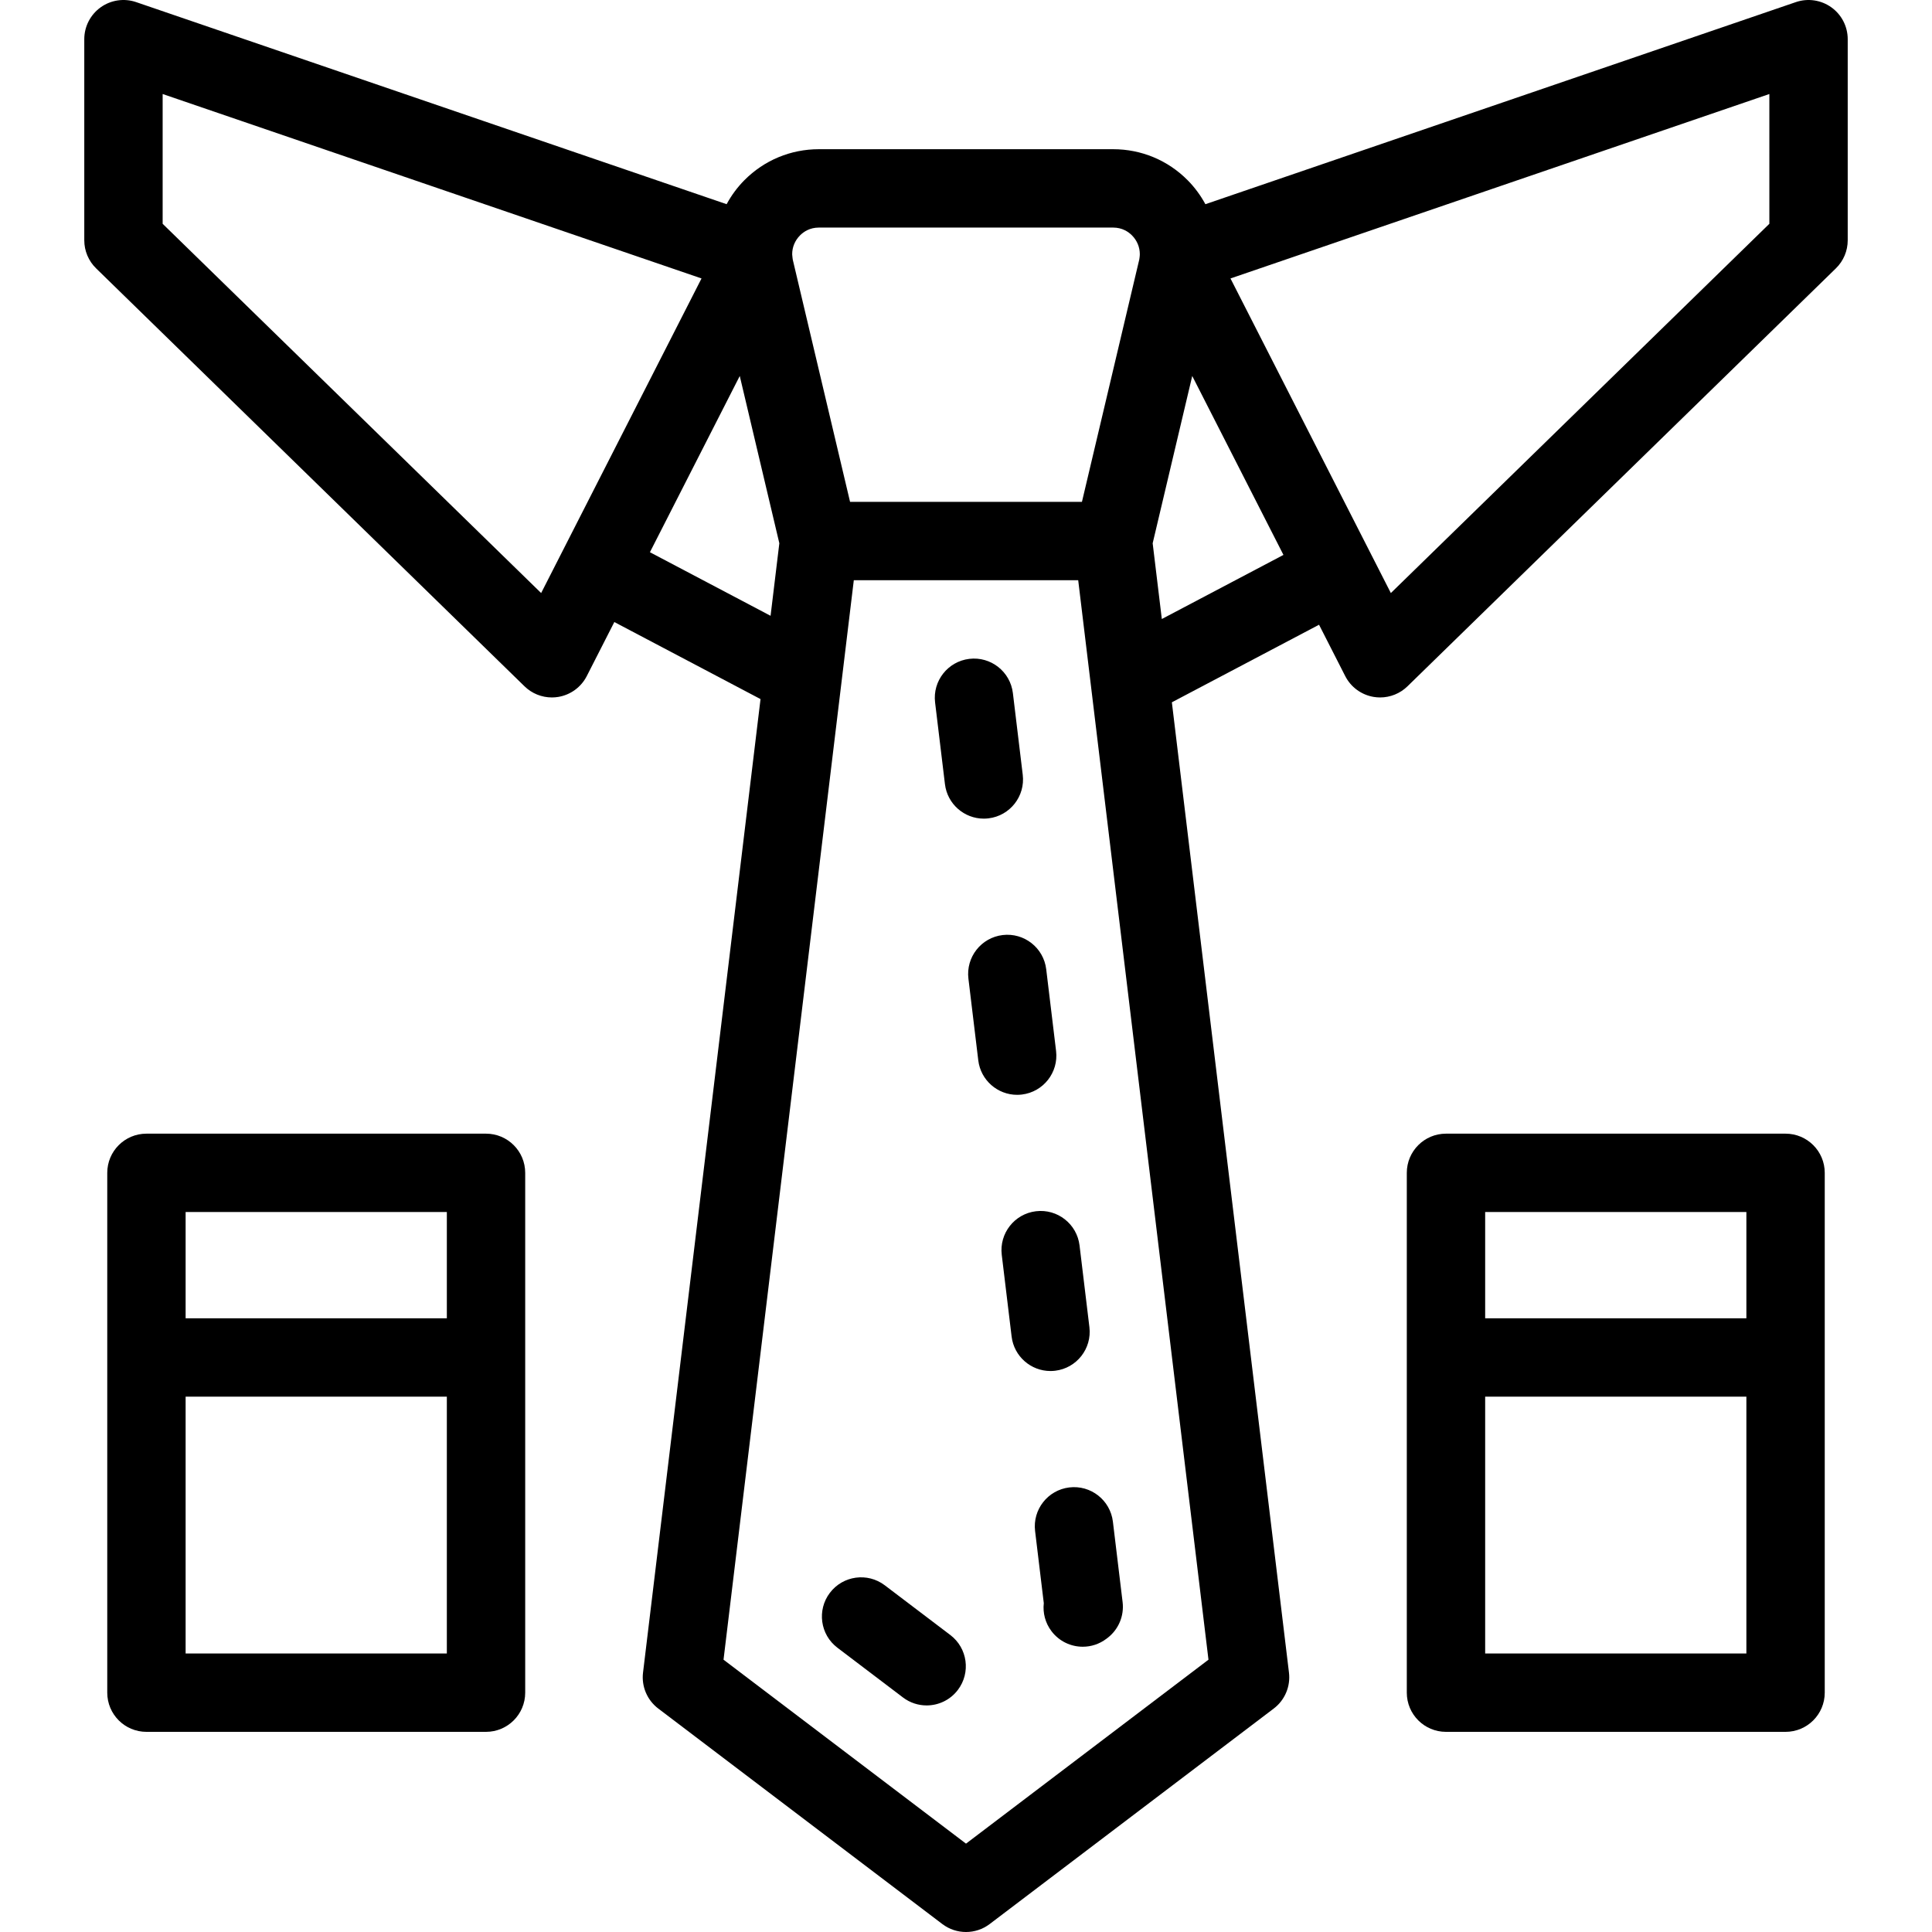 <?xml version="1.0" encoding="iso-8859-1"?>
<!-- Uploaded to: SVG Repo, www.svgrepo.com, Generator: SVG Repo Mixer Tools -->
<svg fill="#000000" height="800px" width="800px" version="1.1" id="Layer_1" xmlns="http://www.w3.org/2000/svg" xmlns:xlink="http://www.w3.org/1999/xlink" 
	 viewBox="0 0 511.999 511.999" xml:space="preserve">
<g>
	<g>
		<g>
			<path d="M274.539,320.991c-5.693,0.687-9.752,5.86-9.065,11.553l2.613,21.649c0.637,5.271,5.117,9.141,10.296,9.141
				c0.415,0,0.835-0.025,1.257-0.076c5.693-0.687,9.752-5.859,9.064-11.553l-2.613-21.649
				C285.405,324.362,280.228,320.302,274.539,320.991z"/>
			<path d="M270.806,290.064c5.693-0.687,9.752-5.859,9.064-11.553l-2.612-21.649c-0.686-5.693-5.862-9.752-11.553-9.064
				c-5.693,0.687-9.752,5.859-9.065,11.553L259.252,281c0.636,5.271,5.117,9.141,10.296,9.141
				C269.964,290.14,270.383,290.115,270.806,290.064z"/>
			<path d="M251.846,433.297l-17.372-13.179c-4.568-3.465-11.082-2.573-14.549,1.997c-3.466,4.57-2.572,11.082,1.997,14.549
				l17.372,13.179c1.877,1.424,4.081,2.112,6.269,2.112c3.137,0,6.237-1.416,8.28-4.109
				C257.309,443.276,256.415,436.763,251.846,433.297z"/>
			<path d="M283.372,394.184c-5.693,0.687-9.752,5.86-9.064,11.553l2.307,19.115c-0.289,2.561,0.369,5.232,2.051,7.445
				c2.044,2.688,5.141,4.103,8.276,4.103c2.189,0,4.396-0.69,6.274-2.116l0.258-0.195c2.937-2.23,4.469-5.851,4.027-9.513
				l-2.574-21.328C294.238,397.554,289.06,393.494,283.372,394.184z"/>
			<path d="M261.972,216.871c5.693-0.687,9.752-5.859,9.065-11.553l-2.613-21.649c-0.687-5.693-5.861-9.751-11.553-9.064
				c-5.693,0.687-9.752,5.859-9.064,11.553l2.613,21.649c0.635,5.271,5.116,9.141,10.295,9.141
				C261.13,216.947,261.55,216.922,261.972,216.871z"/>
			<path d="M485.318,1.937c-2.727-1.949-6.226-2.461-9.4-1.377L319.441,54.115c-1.255-2.318-2.833-4.468-4.709-6.359
				c-5.256-5.298-12.271-8.215-19.752-8.215h-77.961c-7.48,0-14.496,2.918-19.752,8.215c-1.874,1.889-3.452,4.038-4.706,6.357
				L36.081,0.56c-3.172-1.086-6.674-0.573-9.4,1.377c-2.727,1.949-4.346,5.095-4.346,8.447v53.299c0,2.798,1.13,5.478,3.133,7.433
				l113.535,110.763c1.954,1.908,4.564,2.951,7.25,2.951c0.561,0,1.126-0.046,1.687-0.138c3.257-0.537,6.065-2.59,7.565-5.531
				l7.298-14.315l38.744,20.419l-31.138,257.997c-0.442,3.663,1.093,7.286,4.033,9.517l75.282,57.11
				c1.856,1.407,4.066,2.111,6.276,2.111s4.42-0.704,6.276-2.111l75.282-57.11c2.94-2.23,4.475-5.853,4.033-9.517l-31.035-257.145
				l39.005-20.556l6.933,13.601c1.498,2.942,4.307,4.995,7.565,5.53c0.563,0.092,1.127,0.138,1.687,0.138
				c2.687,0,5.296-1.044,7.25-2.951L486.531,71.116c2.003-1.954,3.133-4.634,3.133-7.433V10.384
				C489.665,7.032,488.046,3.886,485.318,1.937z M212.009,62.384c0.94-0.947,2.571-2.075,5.01-2.075h77.961
				c2.439,0,4.07,1.128,5.01,2.075c1.343,1.353,2.072,3.123,2.072,4.987c0,0.531-0.144,1.399-0.147,1.408l-15.19,64.215h-61.45
				l-15.186-64.197c-0.009-0.04-0.147-1.153-0.152-1.393C209.923,65.527,210.659,63.745,212.009,62.384z M149.08,146.035
				c-0.003,0.007-0.006,0.014-0.009,0.021l-5.662,11.107L43.103,59.308V24.914L185.91,73.79L149.08,146.035z M172.236,146.343
				l23.808-46.704l10.488,44.332l-0.018,0.144l-2.304,19.078L172.236,146.343z M320.258,439.835L256,488.583l-64.259-48.748
				l34.526-286.072h59.467l0.063,0.529L320.258,439.835z M307.894,164.045l-2.425-20.075l10.486-44.331l2.385,4.679l21.787,42.74
				L307.894,164.045z M468.897,59.308l-100.306,97.857l-5.302-10.4c-0.002-0.004-0.003-0.007-0.005-0.011l-34.862-68.389
				l-2.331-4.573l142.807-48.876V59.308z"/>
			<path d="M473.192,300.432H383.2c-5.735,0-10.384,4.649-10.384,10.384v137.757c0,5.735,4.649,10.384,10.384,10.384h89.992
				c5.735,0,10.384-4.649,10.384-10.384V310.816C483.576,305.081,478.927,300.432,473.192,300.432z M462.808,438.189h-69.225
				v-68.057h69.225V438.189z M462.808,349.365h-69.225V321.2h69.225V349.365z"/>
			<path d="M128.799,300.432H38.808c-5.735,0-10.384,4.649-10.384,10.384v137.757c0,5.735,4.649,10.384,10.384,10.384H128.8
				c5.735,0,10.384-4.649,10.384-10.384V310.816C139.183,305.081,134.534,300.432,128.799,300.432z M118.417,438.189H49.192v-68.057
				h69.225V438.189z M118.417,349.365H49.192V321.2h69.225V349.365z"/>
		</g>
	</g>
</g>
</svg>